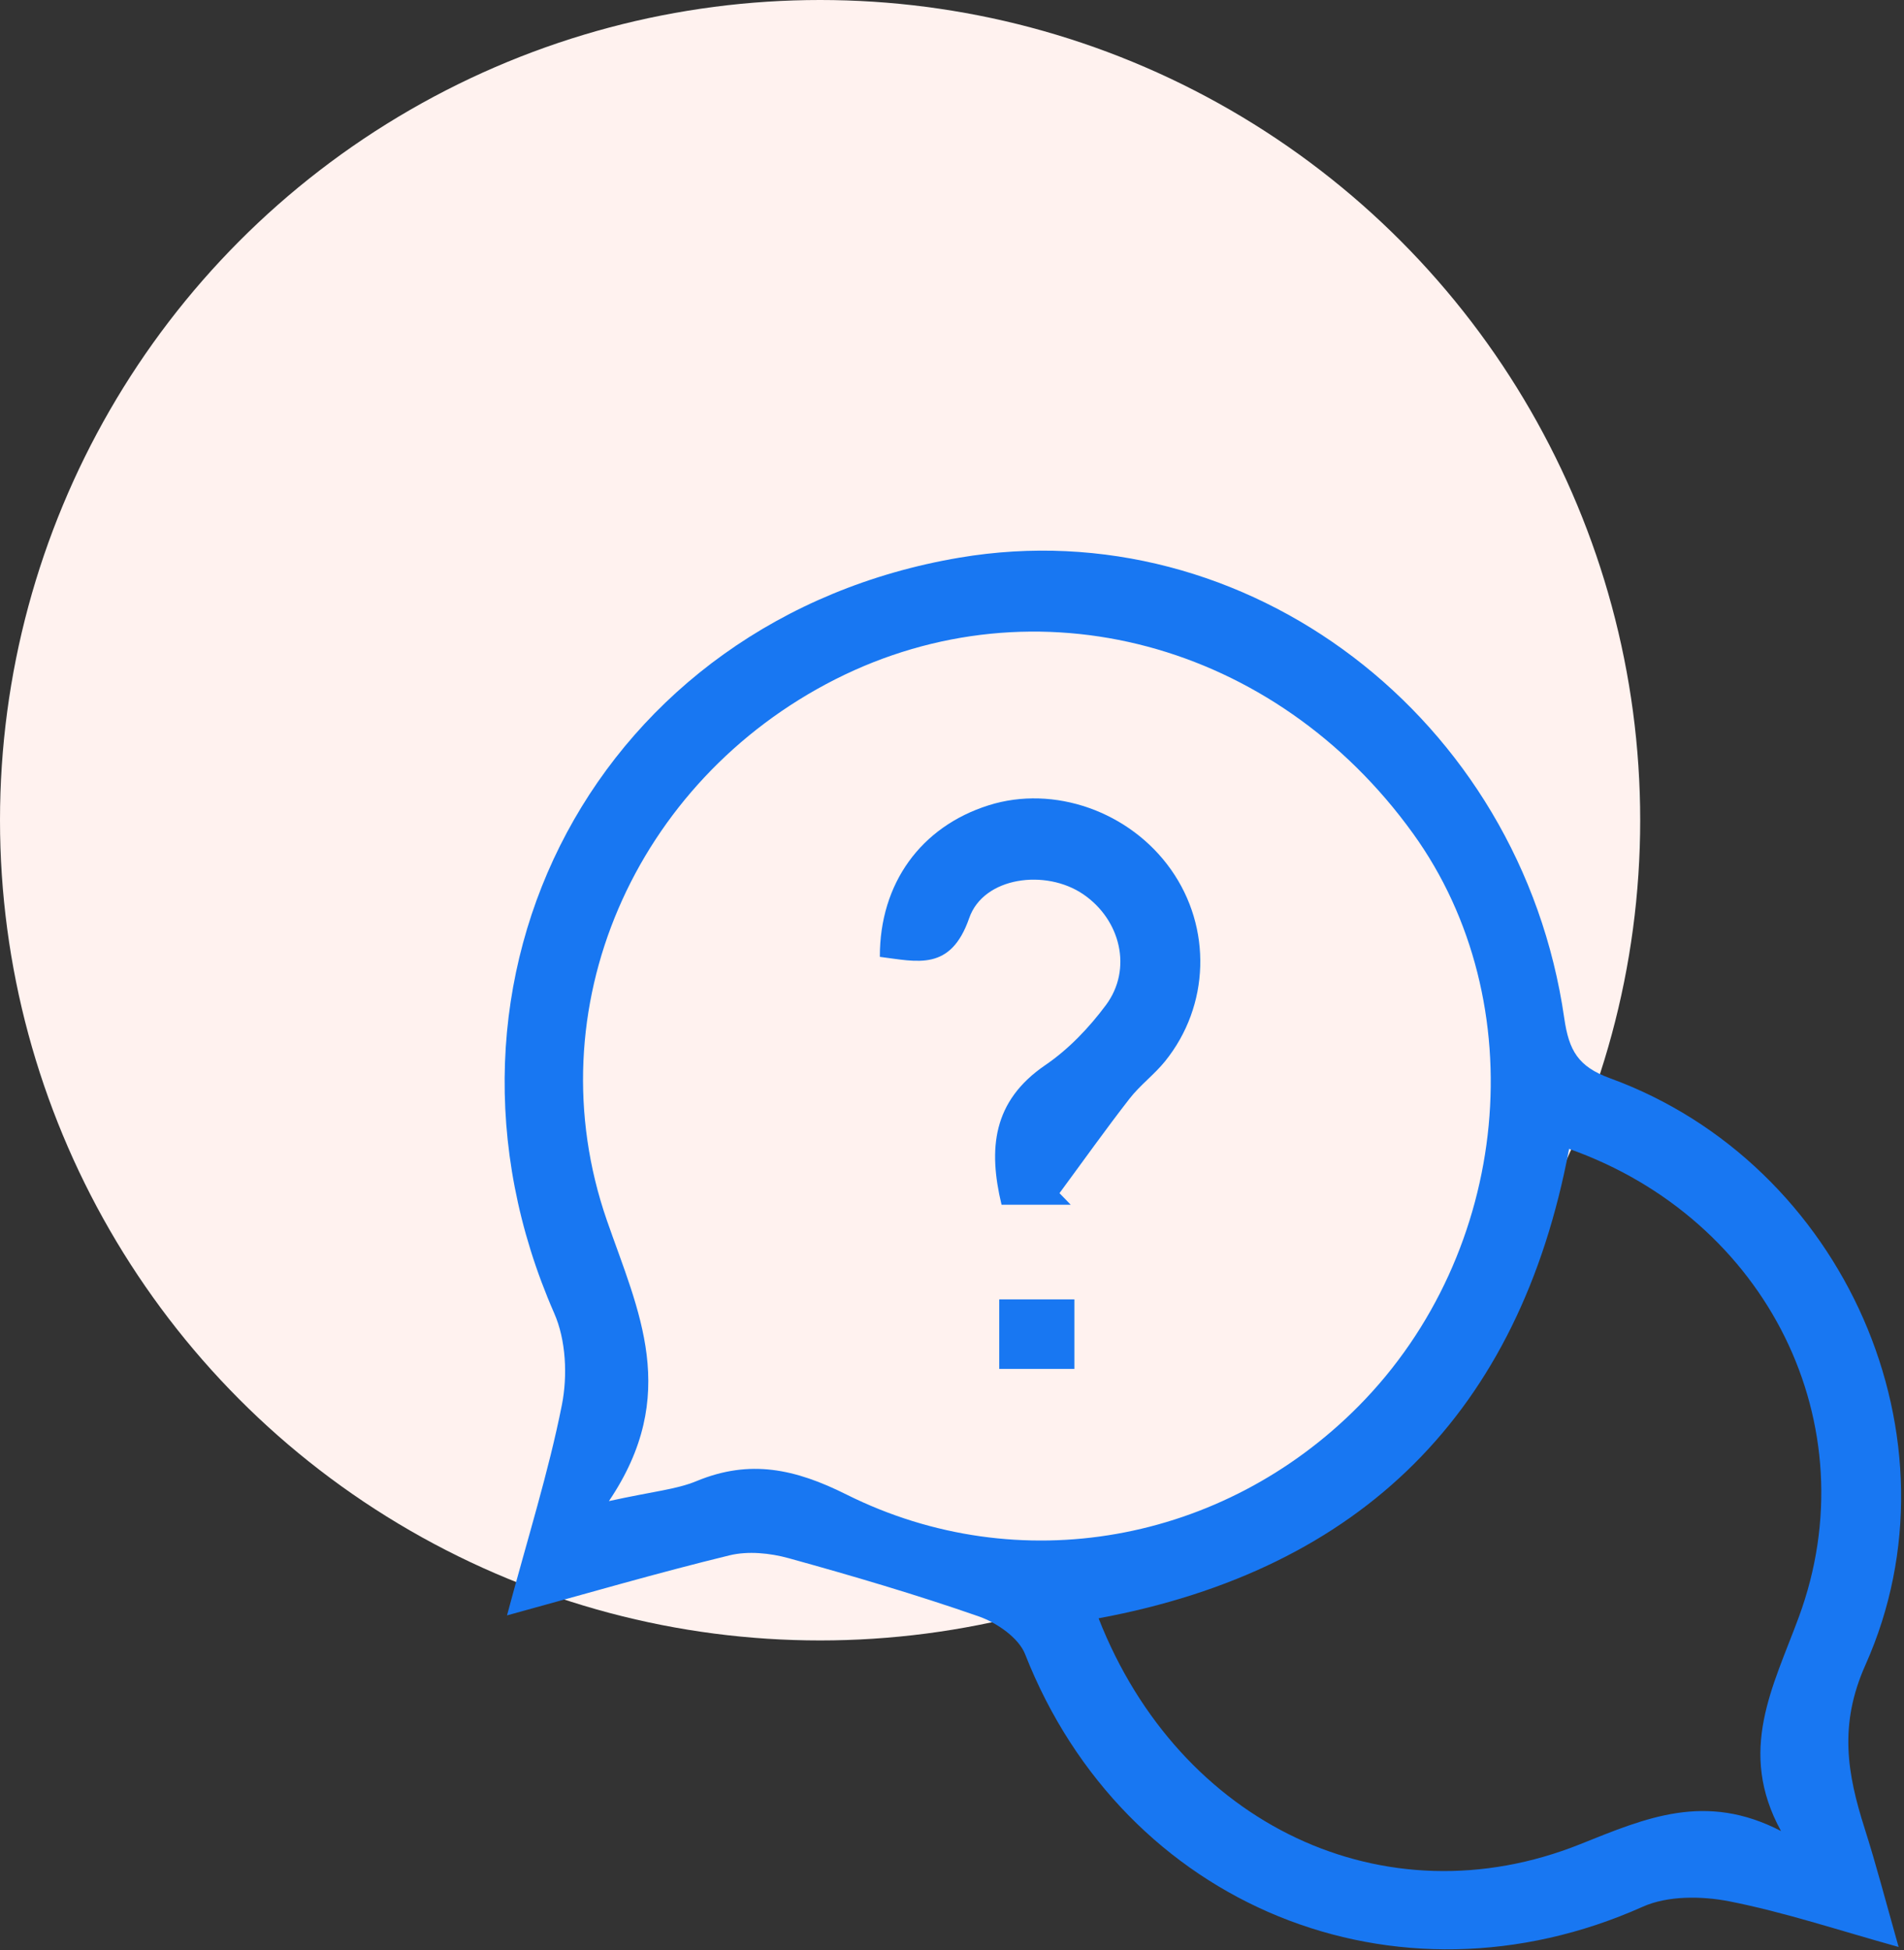 <svg width="166" height="170" viewBox="0 0 166 170" fill="none" xmlns="http://www.w3.org/2000/svg">
<rect x="0" y="0" width="166" height="170" fill="#333333" stroke="none"/>
<circle cx="71.5" cy="71.5" r="71.5" fill="#FFF2EF"/>
<g clip-path="url(#clip0_35_287)">
<path d="M44.2 140.83C46.02 134.02 47.83 128.31 48.99 122.46C49.49 119.92 49.35 116.82 48.32 114.48C35.52 85.28 52.27 53.91 83.66 48.61C108.65 44.39 132.6 62.54 136.38 88.76C136.79 91.58 137.58 92.98 140.39 94C160.79 101.45 171.44 125.44 162.64 145.13C160.3 150.36 161.05 154.62 162.57 159.39C163.57 162.53 164.4 165.72 165.53 169.72C160.21 168.24 155.55 166.68 150.76 165.74C148.35 165.27 145.4 165.24 143.23 166.21C121.71 175.83 98 166.17 89.37 144.19C88.81 142.77 86.91 141.46 85.35 140.91C79.89 139.01 74.33 137.37 68.76 135.83C67.13 135.38 65.22 135.19 63.61 135.58C57.36 137.1 51.17 138.91 44.19 140.82L44.2 140.83ZM53.1 130.85C56.96 130 58.98 129.84 60.75 129.1C65.38 127.19 69.32 128.04 73.8 130.28C88.85 137.79 106.64 134.49 118.44 122.58C131.74 109.16 133.82 87.39 123.19 72.65C111.15 55.95 90.27 50.39 72.82 59.22C55.34 68.08 46.52 87.95 52.91 106.38C55.66 114.3 59.35 121.57 53.09 130.85H53.1ZM155.28 159.62C151.44 152.62 154.6 147.02 156.83 140.96C163.01 124.21 154.1 106.27 136.8 100.15C132.49 123.08 118.73 136.81 95.78 141.07C102.83 159.06 120.73 167.58 137.77 160.76C143.52 158.46 148.69 156.2 155.29 159.62H155.28Z" fill="#1877F2"/>
<path d="M93.36 105.02H87.32C86.15 100.15 86.53 95.99 91.13 92.85C93.16 91.47 94.96 89.58 96.43 87.6C98.74 84.48 97.71 80.19 94.45 77.96C91.18 75.72 85.75 76.43 84.5 80.03C82.88 84.7 79.97 83.82 76.71 83.41C76.69 77 80.3 72.06 86.19 70.2C91.88 68.4 98.51 70.73 102.09 75.8C105.67 80.86 105.49 87.67 101.57 92.52C100.63 93.68 99.39 94.6 98.48 95.77C96.38 98.47 94.4 101.26 92.37 104.01C92.7 104.35 93.03 104.68 93.35 105.02H93.36Z" fill="#1877F2"/>
<path d="M93.67 113.27V119.33H87.12V113.27H93.67Z" fill="#1877F2"/>
</g>
<defs>
<clipPath id="clip0_35_287">
<rect width="121.75" height="121.93" fill="white" transform="translate(44 48)"/>
</clipPath>
</defs>
</svg>
